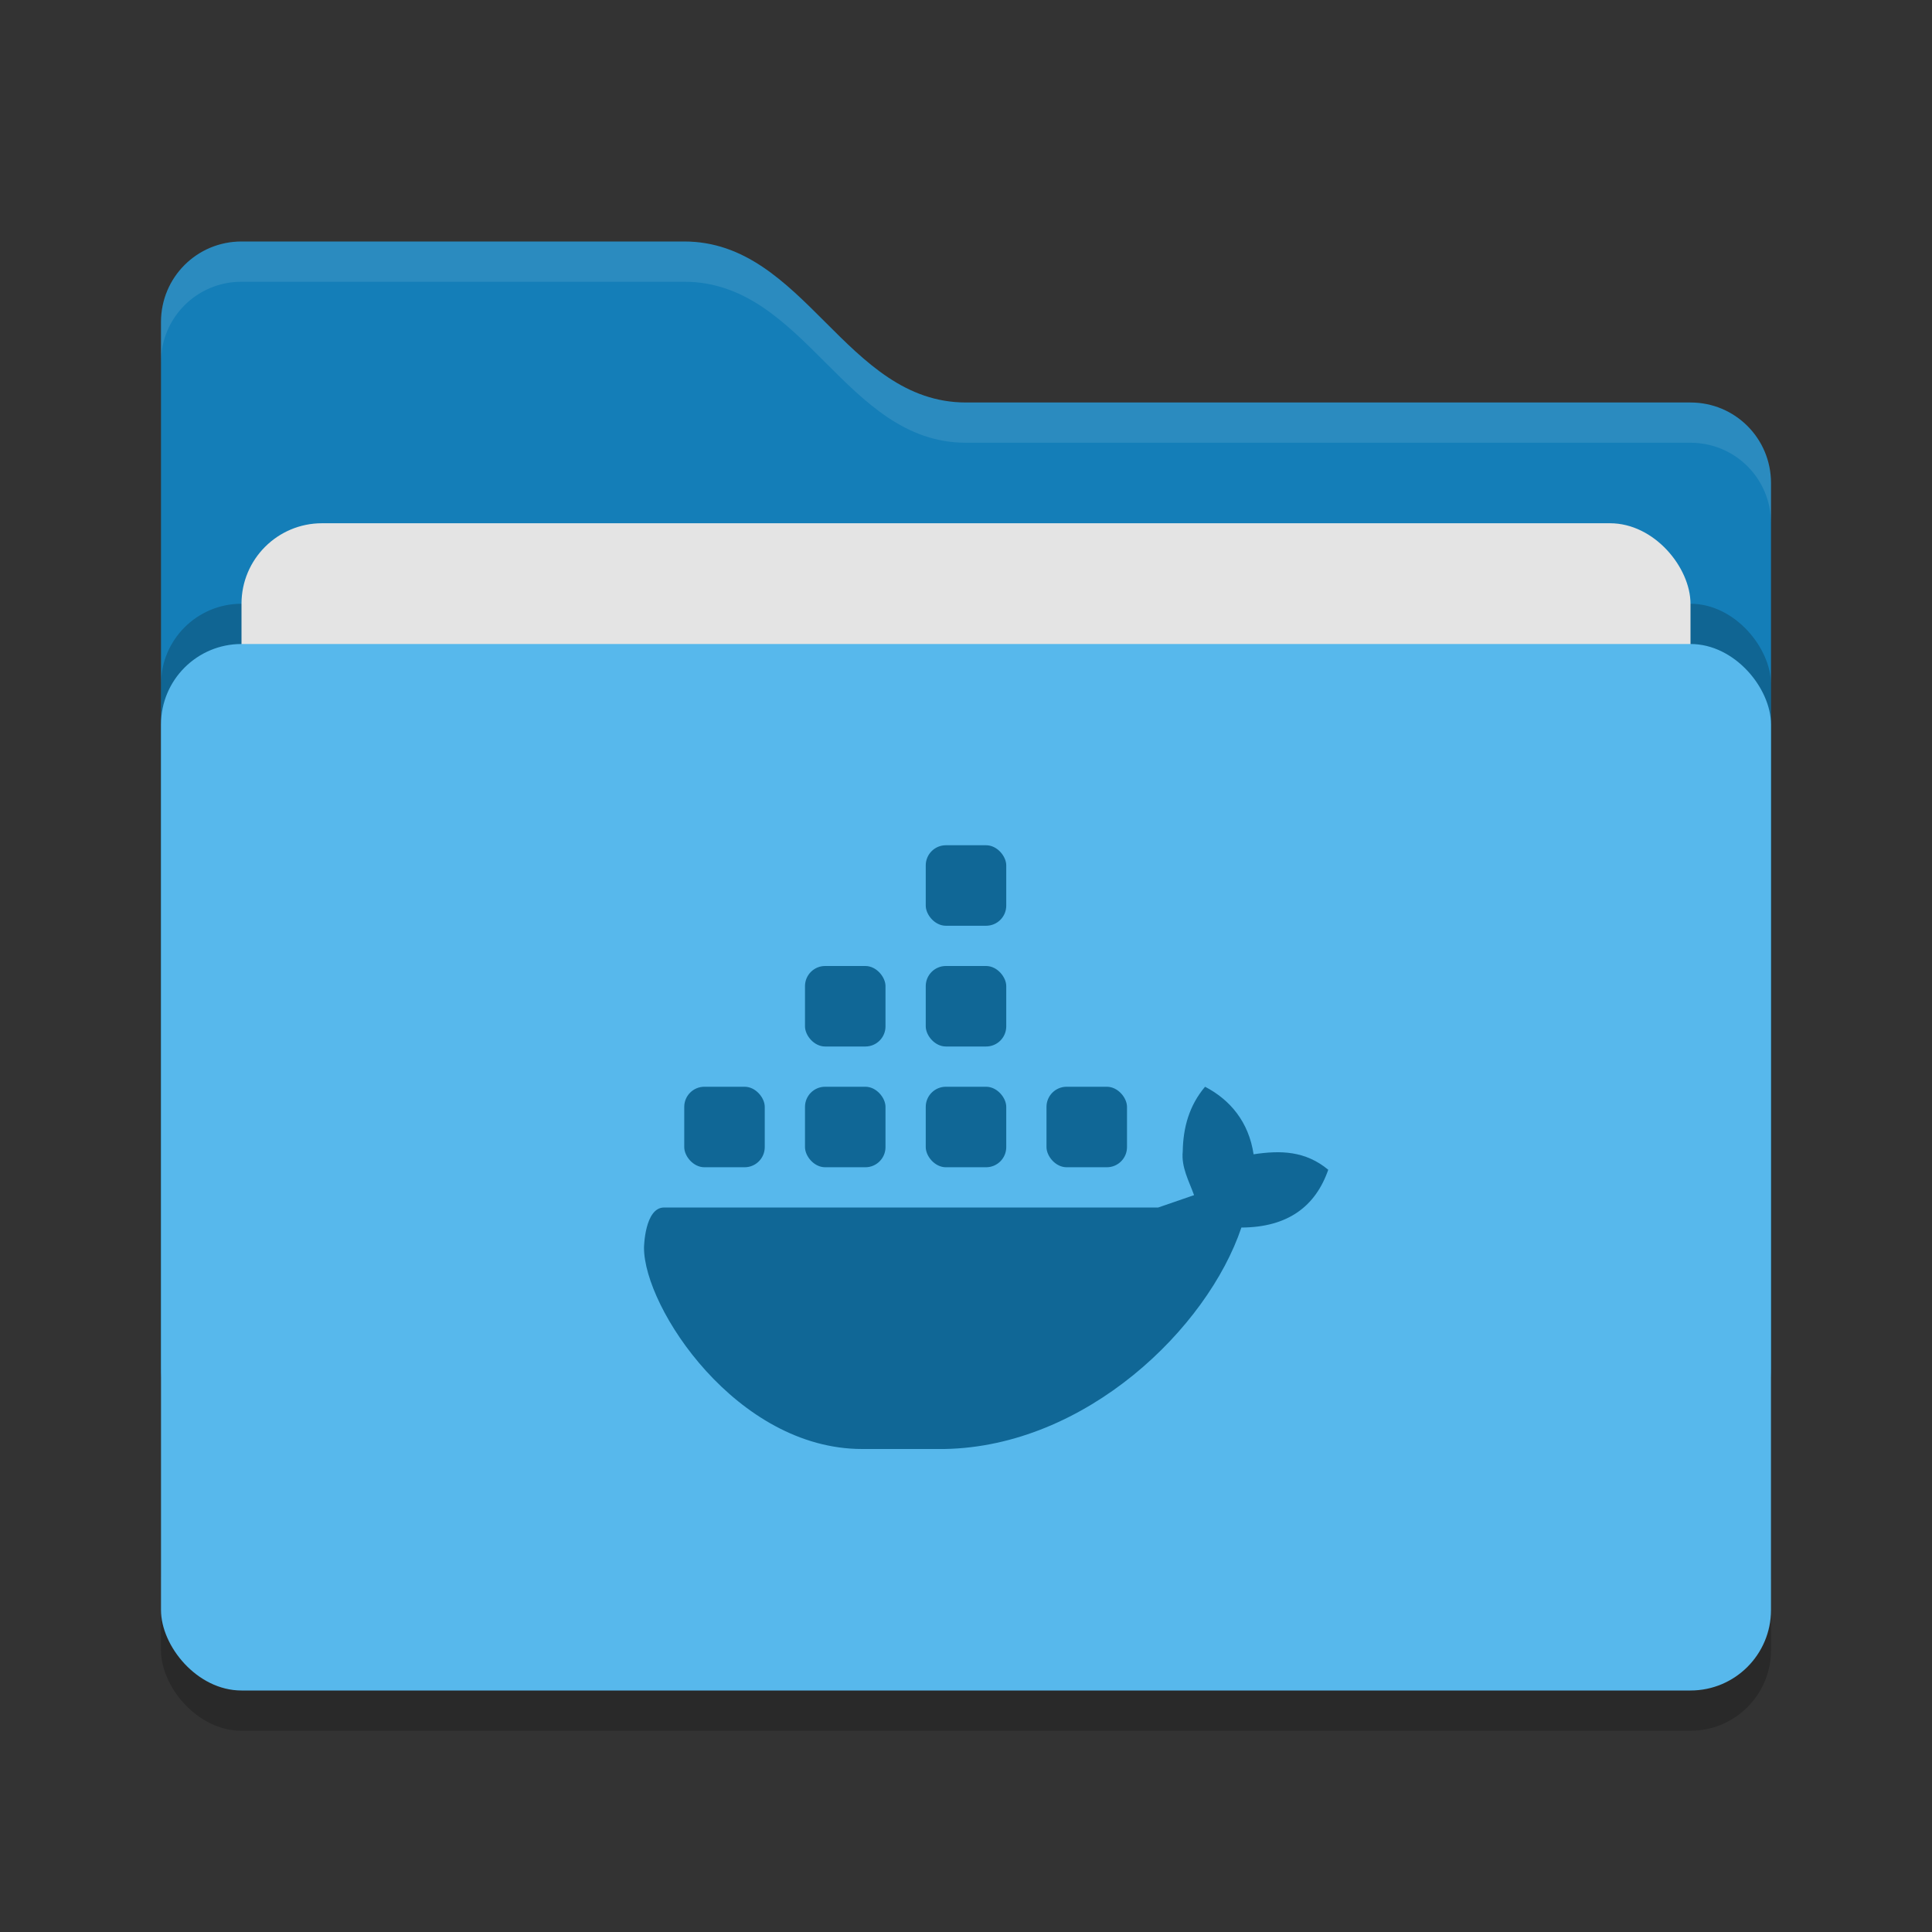 <svg xmlns="http://www.w3.org/2000/svg" width="48" height="48" version="1">
 <rect width="100%" height="100%" fill="#333333" stroke="none"/>
 <rect style="opacity:0.2" width="40" height="26" x="4" y="17" rx="2" ry="2"/>
 <path style="fill:#147eb8" d="M 4,34 C 4,35.108 4.892,36 6,36 H 42 C 43.108,36 44,35.108 44,34 V 12 C 44,10.892 43.108,10 42,10 H 24 C 21,10 20,6 17,6 H 6 C 4.892,6 4,6.892 4,8"/>
 <rect style="opacity:0.2" width="40" height="26" x="4" y="15" rx="2" ry="2"/>
 <rect style="fill:#e4e4e4" width="36" height="16" x="6" y="13" rx="2" ry="2"/>
 <rect style="fill:#57b8ec" width="40" height="26" x="4" y="16" rx="2" ry="2"/>
 <path style="opacity:0.1;fill:#ffffff" d="M 6,6 C 4.892,6 4,6.892 4,8 V 9 C 4,7.892 4.892,7 6,7 H 17 C 20,7 21,11 24,11 H 42 C 43.108,11 44,11.892 44,13 V 12 C 44,10.892 43.108,10 42,10 H 24 C 21,10 20,6 17,6 Z"/>
 <g>
  <path style="fill:#106796" class="ColorScheme-Text" d="M 29.939,27 C 29.545,27.467 29.395,28.014 29.385,28.604 29.345,29 29.538,29.337 29.666,29.693 L 28.775,30 H 16.5 C 16.014,30 16,31 16,31 16,32.496 18.305,36 21.418,36 H 23.463 C 26.98,35.94 30,33 30.842,30.498 32,30.493 32.685,29.969 33,29.062 32.431,28.592 31.82,28.576 31.145,28.678 31.025,27.876 30.565,27.325 29.939,27 Z"/>
  <rect style="fill:#106796" class="ColorScheme-Text" width="2" height="2" x="23" y="27" rx=".5" ry=".5"/>
  <rect style="fill:#106796" class="ColorScheme-Text" width="2" height="2" x="20" y="27" rx=".5" ry=".5"/>
  <rect style="fill:#106796" class="ColorScheme-Text" width="2" height="2" x="17" y="27" rx=".5" ry=".5"/>
  <rect style="fill:#106796" class="ColorScheme-Text" width="2" height="2" x="20" y="24" rx=".5" ry=".5"/>
  <rect style="fill:#106796" class="ColorScheme-Text" width="2" height="2" x="23" y="24" rx=".5" ry=".5"/>
  <rect style="fill:#106796" class="ColorScheme-Text" width="2" height="2" x="23" y="21" rx=".5" ry=".5"/>
  <rect style="fill:#106796" class="ColorScheme-Text" width="2" height="2" x="26" y="27" rx=".5" ry=".5"/>
 </g>
</svg>
